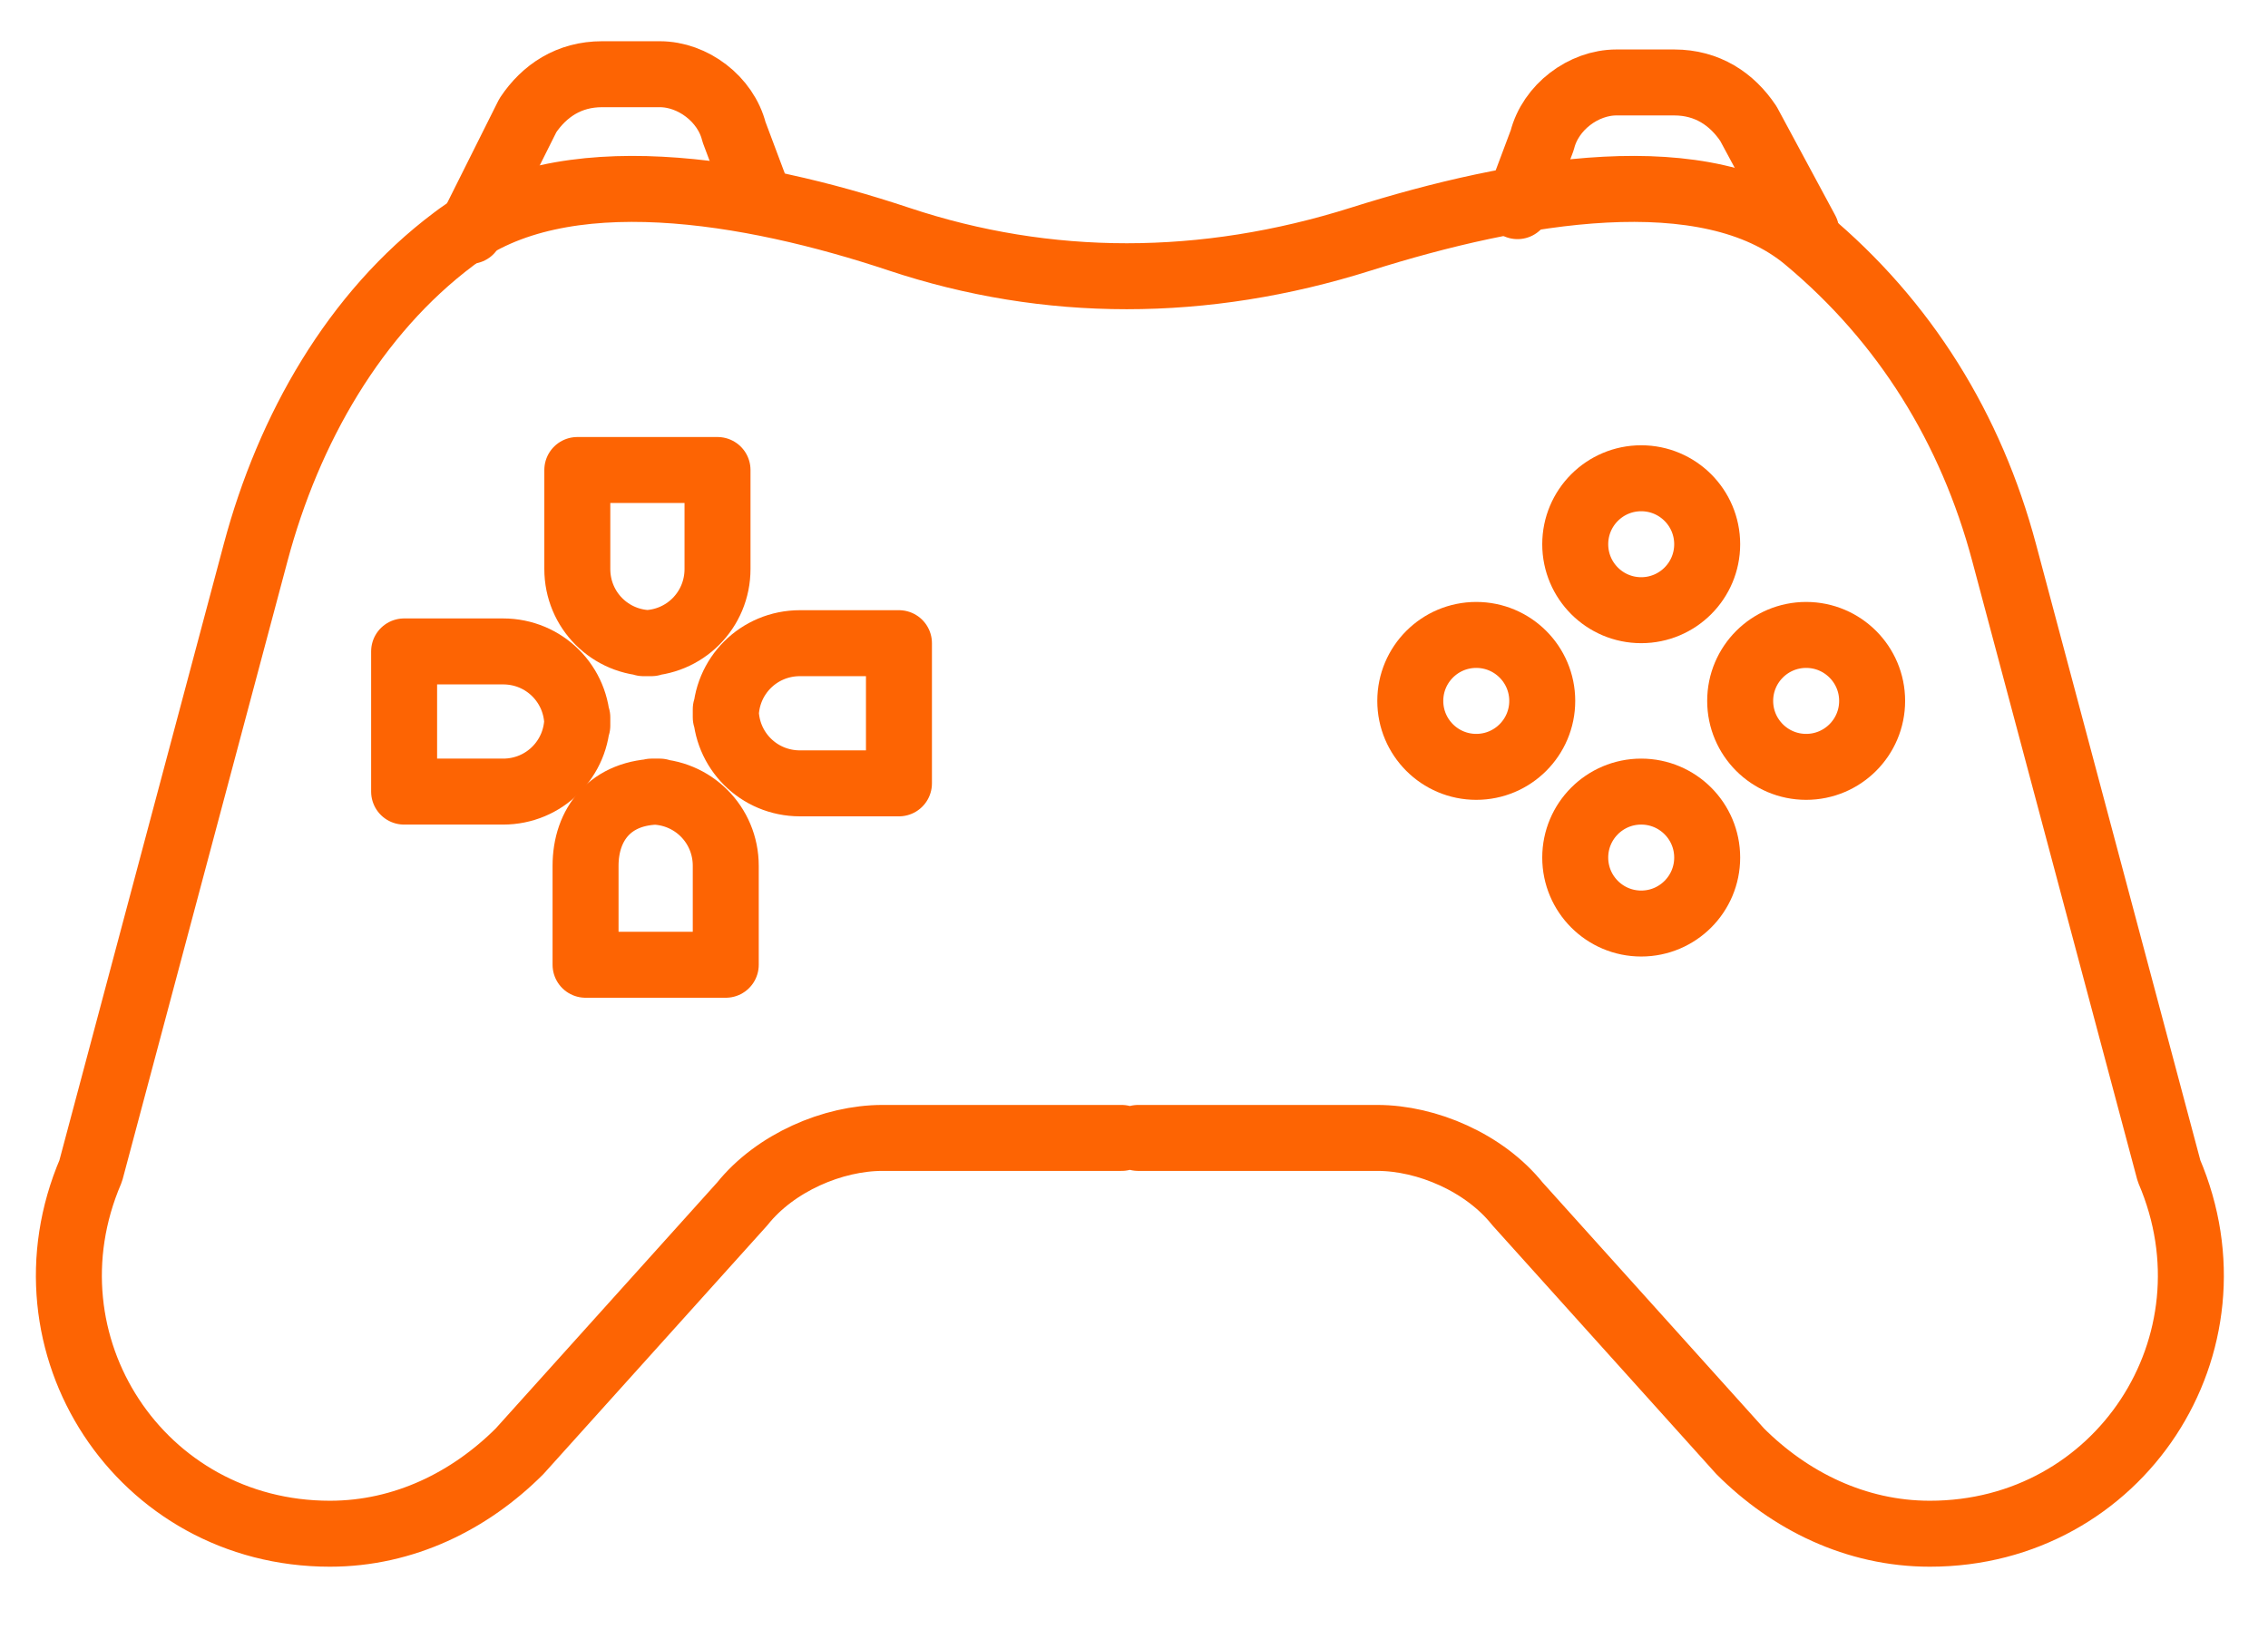 <?xml version="1.0" encoding="UTF-8"?>
<svg xmlns="http://www.w3.org/2000/svg" version="1.1" viewBox="0 0 27.5 20">
  <defs>
    <style>
      .cls-1 {
        fill: none;
        stroke: #fd6403;
        stroke-linecap: round;
        stroke-linejoin: round;
        stroke-width: .8px;
      }
    </style>
  </defs>
  <!-- Generator: Adobe Illustrator 28.7.1, SVG Export Plug-In . SVG Version: 1.2.0 Build 142)  -->
  <g>
    <g id="Livello_1">
      <g id="Livello_1-2" data-name="Livello_1">
        <g>
          <path class="cls-1" d="M13.8,13.8h2.9c.6,0,1.3.3,1.7.8l2.7,3c.6.6,1.4,1,2.3,1h0c2.3,0,3.8-2.3,2.9-4.4l-2-7.5c-.4-1.5-1.2-2.8-2.4-3.8s-3.5-.6-5.4,0-3.8.6-5.6,0-4.1-1-5.4,0c-1.2.9-2,2.3-2.4,3.8l-2,7.5c-.9,2.1.6,4.4,2.9,4.4h0c.9,0,1.7-.4,2.3-1l2.7-3c.4-.5,1.1-.8,1.7-.8h2.9"/>
          <circle class="cls-1" cx="19.9" cy="10.4" r=".8"/>
          <circle class="cls-1" cx="19.9" cy="6.6" r=".8"/>
          <circle class="cls-1" cx="21.9" cy="8.5" r=".8"/>
          <circle class="cls-1" cx="17.9" cy="8.5" r=".8"/>
          <path class="cls-1" d="M7.9,7.8h0c-.5,0-.9-.4-.9-.9v-1.2h1.7v1.2c0,.5-.4.9-.9.9h0Z"/>
          <path class="cls-1" d="M7.9,9.6h0c.5,0,.9.4.9.9v1.2h-1.7v-1.2c0-.5.3-.9.9-.9h0Z"/>
          <path class="cls-1" d="M8.8,8.7h0c0-.5.4-.9.9-.9h1.2v1.7h-1.2c-.5,0-.9-.4-.9-.9h0Z"/>
          <path class="cls-1" d="M7,8.7h0c0,.5-.4.9-.9.9h-1.2v-1.7h1.2c.5,0,.9.4.9.9h0Z"/>
          <path class="cls-1" d="M5.7,2.8l.7-1.4c.2-.3.5-.5.9-.5h.7c.4,0,.8.3.9.7l.3.8"/>
          <path class="cls-1" d="M18.4,2.5l.3-.8c.1-.4.5-.7.9-.7h.7c.4,0,.7.2.9.5l.7,1.3"/>
        </g>
      </g>
    </g>
  </g>
</svg>